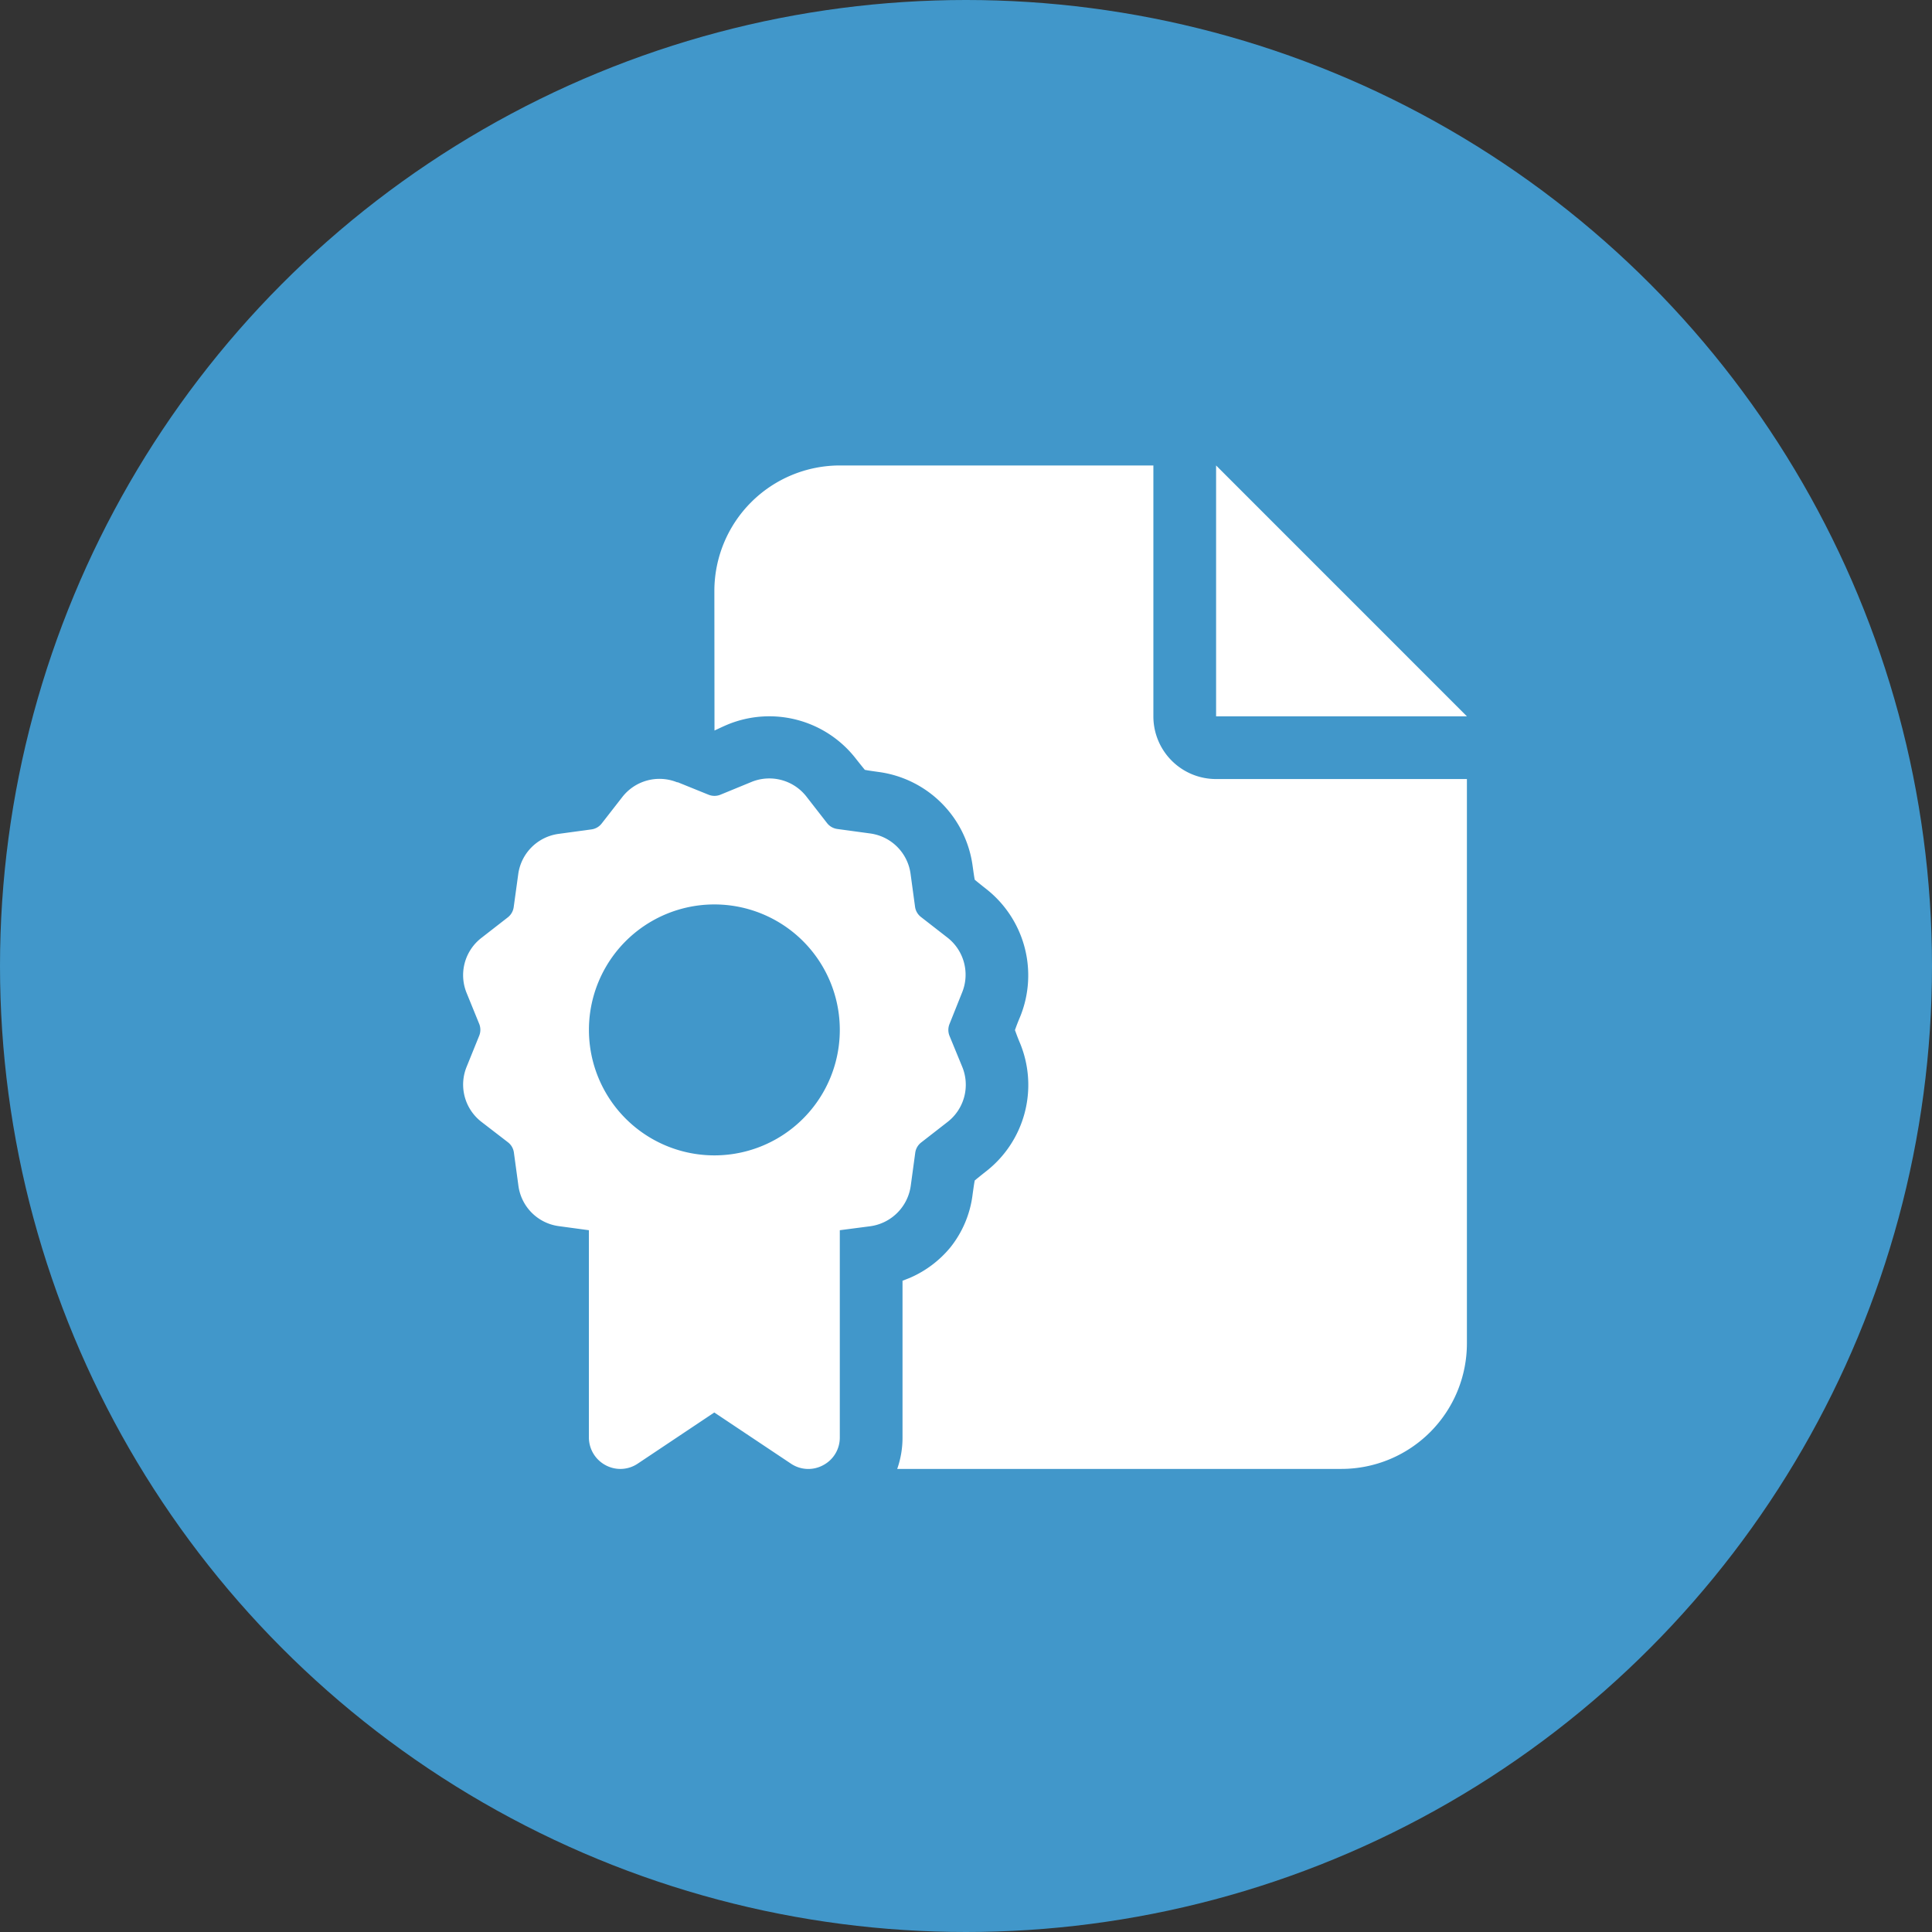 <?xml version="1.0" encoding="UTF-8"?> <svg xmlns="http://www.w3.org/2000/svg" width="78" height="78" viewBox="0 0 78 78"><rect x="0" y="0" width="78" height="78" fill="#333333" stroke="none"/><g id="file-certificate" transform="translate(0 0.094)"><g id="Group_82971" data-name="Group 82971" transform="translate(0)"><circle id="Ellipse_847" data-name="Ellipse 847" cx="39" cy="39" r="39" transform="translate(0 -0.094)" fill="#4197ca"></circle><path id="Path_186871" data-name="Path 186871" d="M10.118-51.811a5.069,5.069,0,0,1,5.064-5.064h12.66v10.128a2.529,2.529,0,0,0,2.532,2.532H40.5v22.788a5.069,5.069,0,0,1-5.064,5.064H17.5a3.8,3.8,0,0,0,.214-1.266v-6.33c.1-.04.2-.079.3-.119a4.361,4.361,0,0,0,1.63-1.226,4.244,4.244,0,0,0,.9-2.144c.04-.285.063-.451.087-.562.087-.071.222-.182.443-.356a4.423,4.423,0,0,0,1.385-5.183c-.111-.261-.166-.427-.206-.53.04-.111.095-.269.206-.53a4.434,4.434,0,0,0-1.385-5.183c-.222-.174-.356-.285-.443-.356-.024-.111-.047-.285-.087-.562a4.423,4.423,0,0,0-3.79-3.79c-.285-.04-.451-.063-.562-.087-.071-.087-.182-.222-.356-.443a4.423,4.423,0,0,0-5.183-1.385c-.206.087-.4.182-.522.237l-.008.008ZM40.5-46.747H30.374V-56.875ZM8.631-44.089l1.25.506a.637.637,0,0,0,.483,0l1.25-.514a1.9,1.9,0,0,1,2.223.593l.831,1.068a.631.631,0,0,0,.411.237l1.337.182a1.9,1.9,0,0,1,1.622,1.622l.182,1.337a.626.626,0,0,0,.237.411l1.068.831a1.9,1.9,0,0,1,.593,2.223l-.506,1.266a.637.637,0,0,0,0,.483l.514,1.25a1.9,1.9,0,0,1-.593,2.223l-1.068.831a.631.631,0,0,0-.237.411l-.182,1.337a1.913,1.913,0,0,1-1.622,1.63L15.182-26v8.371a1.256,1.256,0,0,1-.673,1.116,1.254,1.254,0,0,1-1.3-.063l-3.094-2.065L7.025-16.577a1.255,1.255,0,0,1-1.3.063,1.271,1.271,0,0,1-.673-1.116V-26l-1.226-.166A1.9,1.9,0,0,1,2.206-27.8l-.182-1.337a.626.626,0,0,0-.237-.411L.711-30.377A1.9,1.9,0,0,1,.117-32.6l.506-1.25a.637.637,0,0,0,0-.483L.117-35.575A1.9,1.9,0,0,1,.711-37.8l1.068-.831a.631.631,0,0,0,.237-.411L2.2-40.378A1.9,1.9,0,0,1,3.82-42l1.337-.182a.626.626,0,0,0,.411-.237L6.4-43.487a1.9,1.9,0,0,1,2.223-.593Zm6.551,10a5.064,5.064,0,0,0-2.532-4.385,5.064,5.064,0,0,0-5.064,0,5.064,5.064,0,0,0-2.532,4.385A5.064,5.064,0,0,0,7.587-29.7a5.064,5.064,0,0,0,5.064,0A5.064,5.064,0,0,0,15.182-34.087Z" transform="translate(18.723 75.573)" fill="#fff"></path></g></g></svg> 